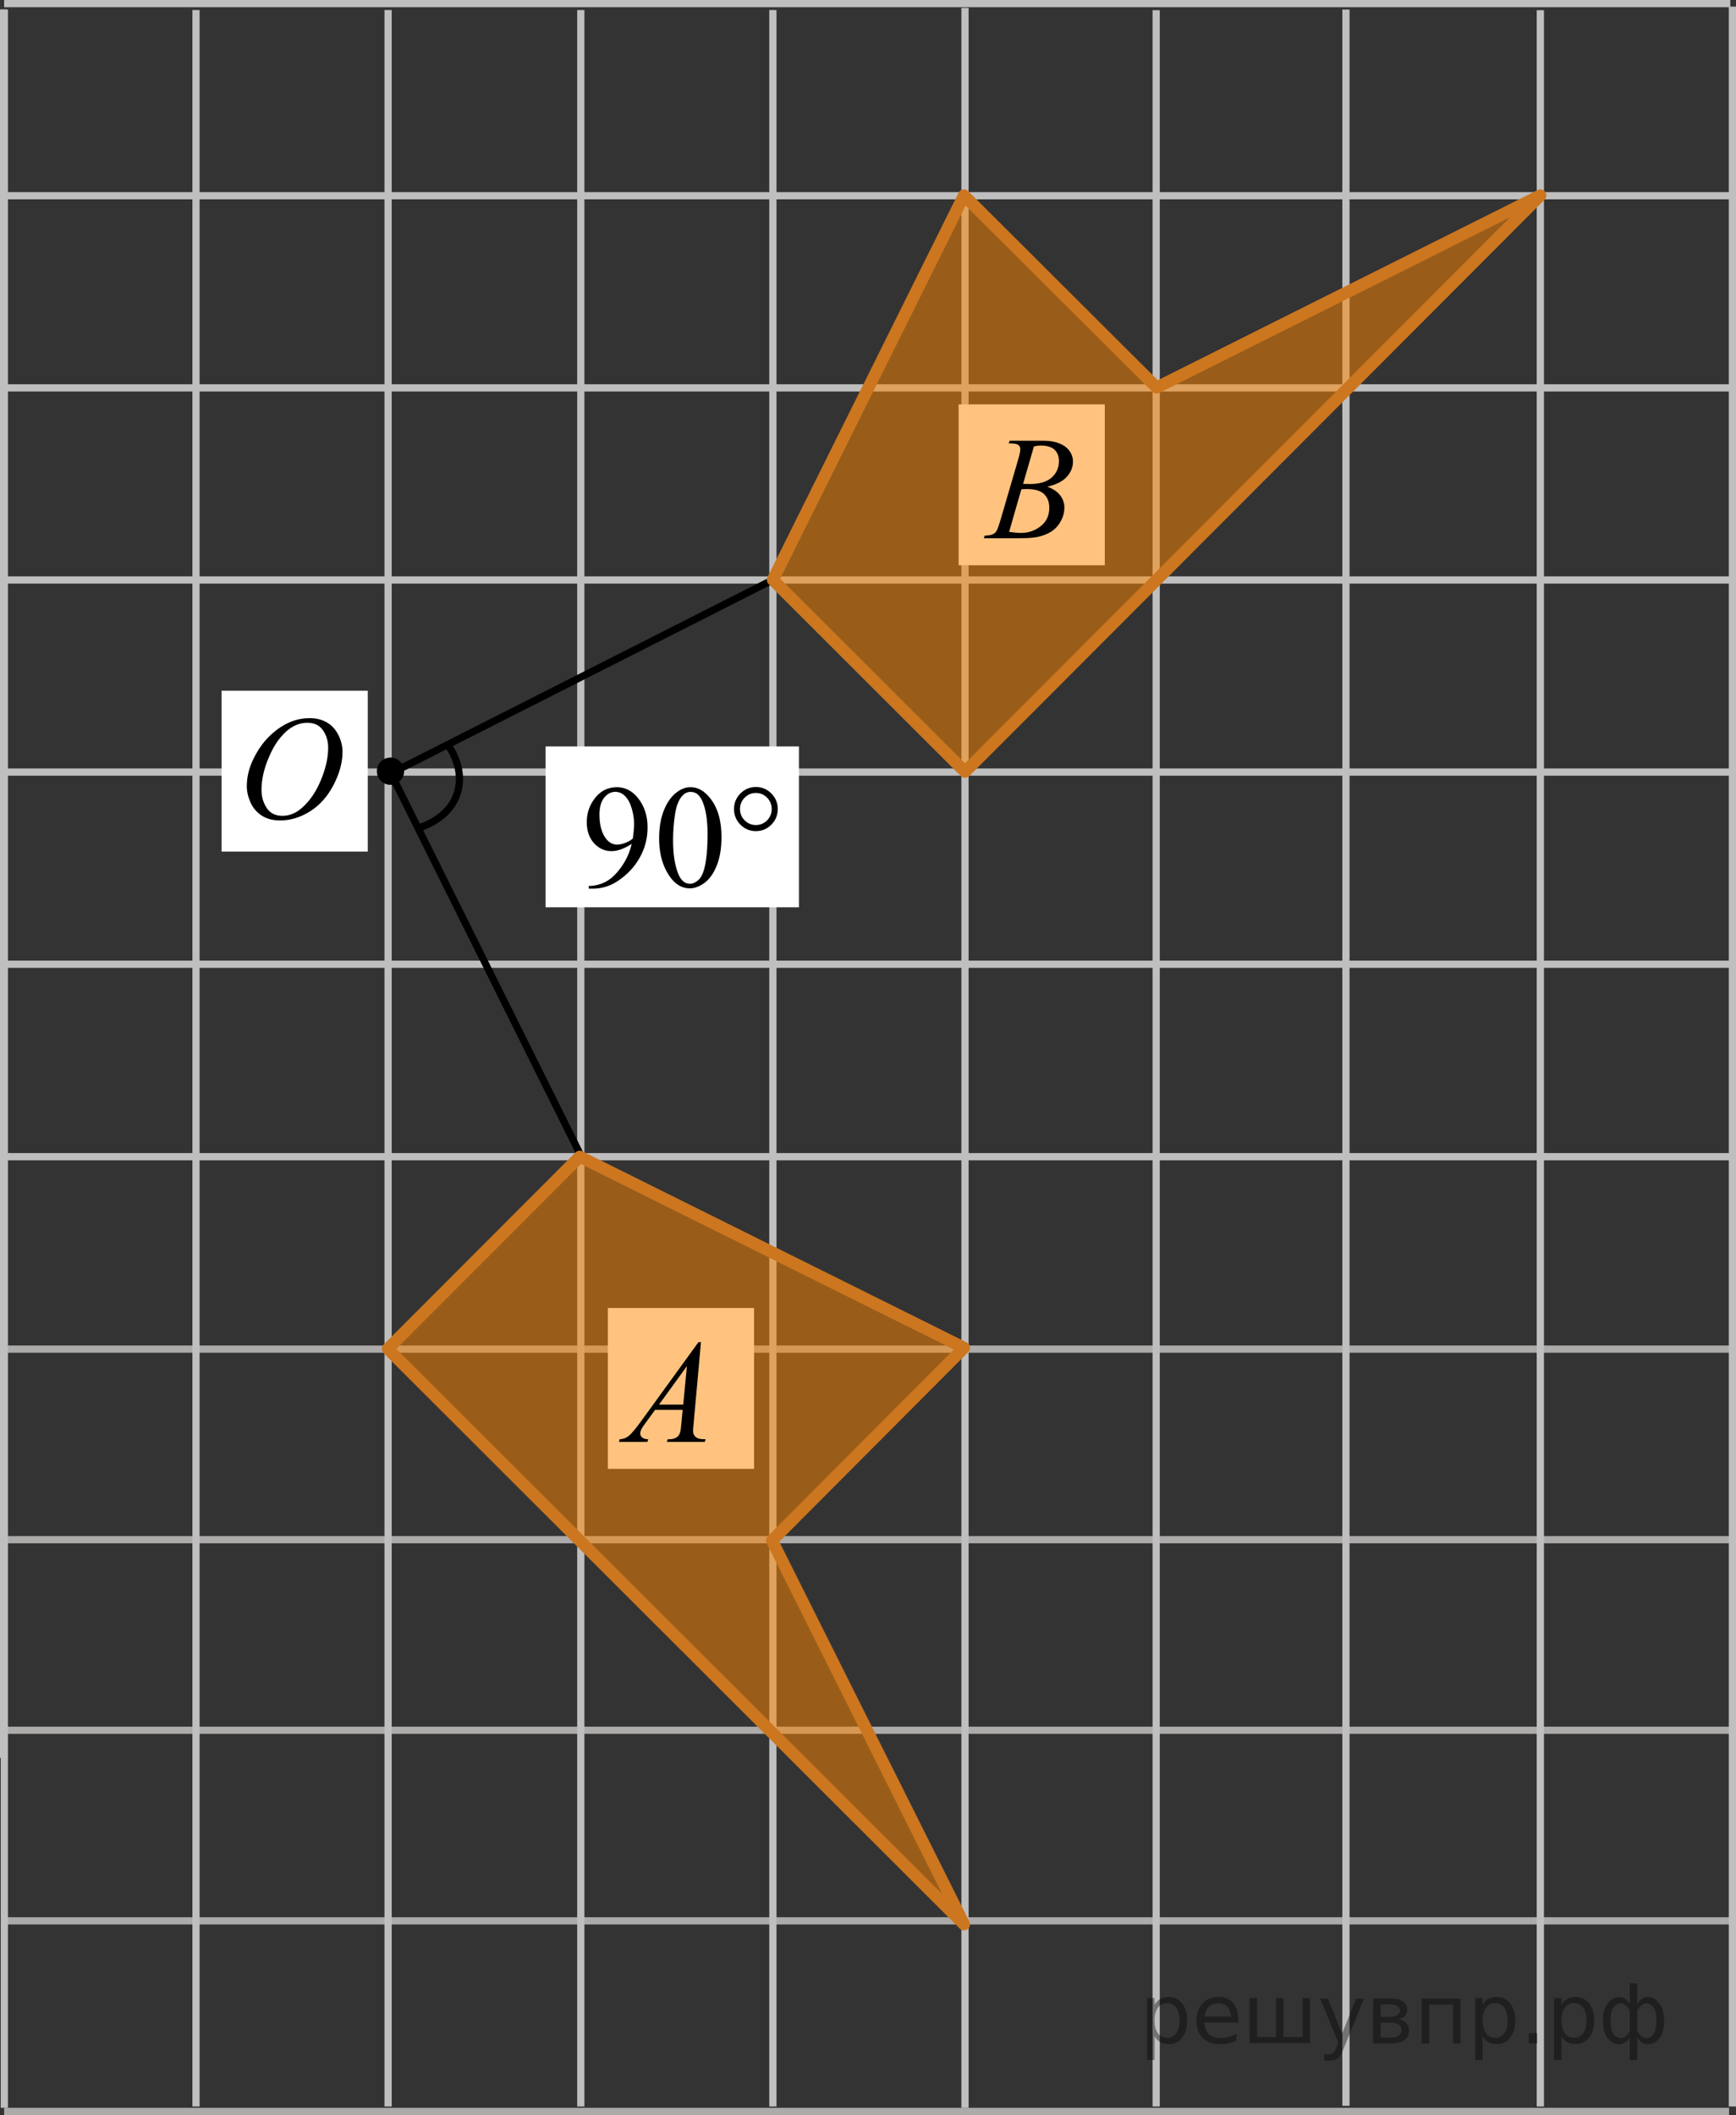 <?xml version="1.0" encoding="utf-8"?>
<!-- Generator: Adobe Illustrator 16.0.0, SVG Export Plug-In . SVG Version: 6.00 Build 0)  -->
<!DOCTYPE svg PUBLIC "-//W3C//DTD SVG 1.1//EN" "http://www.w3.org/Graphics/SVG/1.1/DTD/svg11.dtd">
<svg version="1.1" id="Слой_1" xmlns="http://www.w3.org/2000/svg" xmlns:xlink="http://www.w3.org/1999/xlink" x="0px" y="0px"
	 width="180.459px" height="219.801px" viewBox="19.784 59.898 180.459 219.801"
	 enable-background="new 19.784 59.898 180.459 219.801" xml:space="preserve">
<rect x="19.784" y="59.898" width="180.459" height="219.801" fill="#333333" stroke="none"/>
<g>
	
		<line fill="none" stroke="#C0BFBF" stroke-width="0.75" stroke-miterlimit="10" x1="20.213" y1="60.273" x2="199.648" y2="60.273"/>
	
		<line fill="none" stroke="#C0BFBF" stroke-width="0.75" stroke-miterlimit="10" x1="20.237" y1="80.238" x2="199.522" y2="80.238"/>
	
		<line fill="none" stroke="#C0BFBF" stroke-width="0.75" stroke-miterlimit="10" x1="20.213" y1="100.209" x2="199.522" y2="100.209"/>
	
		<line fill="none" stroke="#C0BFBF" stroke-width="0.75" stroke-miterlimit="10" x1="20.213" y1="120.172" x2="199.522" y2="120.172"/>
	
		<line fill="none" stroke="#C0BFBF" stroke-width="0.75" stroke-miterlimit="10" x1="20.213" y1="140.136" x2="199.522" y2="140.136"/>
	
		<line fill="none" stroke="#C0BFBF" stroke-width="0.75" stroke-miterlimit="10" x1="20.213" y1="160.106" x2="199.522" y2="160.106"/>
	
		<line fill="none" stroke="#C0BFBF" stroke-width="0.75" stroke-miterlimit="10" x1="20.213" y1="180.106" x2="199.522" y2="180.106"/>
	
		<line fill="none" stroke="#ADAAAA" stroke-width="0.75" stroke-miterlimit="10" x1="20.213" y1="200.105" x2="199.522" y2="200.105"/>
	
		<line fill="none" stroke="#ADAAAA" stroke-width="0.75" stroke-miterlimit="10" x1="20.213" y1="219.91" x2="199.522" y2="219.91"/>
	
		<line fill="none" stroke="#ADAAAA" stroke-width="0.75" stroke-miterlimit="10" x1="20.213" y1="239.714" x2="199.522" y2="239.714"/>
	
		<line fill="none" stroke="#ADAAAA" stroke-width="0.75" stroke-miterlimit="10" x1="20.213" y1="259.519" x2="199.522" y2="259.519"/>
	
		<line fill="none" stroke="#ADAAAA" stroke-width="0.75" stroke-miterlimit="10" x1="20.213" y1="279.324" x2="199.522" y2="279.324"/>
	
		<line fill="none" stroke="#C0BFBF" stroke-width="0.75" stroke-miterlimit="10" x1="80.159" y1="278.812" x2="80.159" y2="60.942"/>
	
		<line fill="none" stroke="#C0BFBF" stroke-width="0.75" stroke-miterlimit="10" x1="100.126" y1="278.812" x2="100.126" y2="60.942"/>
	
		<line fill="none" stroke="#C0BFBF" stroke-width="0.75" stroke-miterlimit="10" x1="120.096" y1="278.949" x2="120.096" y2="60.725"/>
	
		<line fill="none" stroke="#C0BFBF" stroke-width="0.75" stroke-miterlimit="10" x1="40.159" y1="278.812" x2="40.159" y2="60.942"/>
	
		<line fill="none" stroke="#C0BFBF" stroke-width="0.75" stroke-miterlimit="10" x1="60.126" y1="278.812" x2="60.126" y2="60.942"/>
	
		<line fill="none" stroke="#C0BFBF" stroke-width="0.75" stroke-miterlimit="10" x1="20.159" y1="242.584" x2="20.159" y2="60.883"/>
	
		<line fill="none" stroke="#C0BFBF" stroke-width="0.75" stroke-miterlimit="10" x1="199.868" y1="278.812" x2="199.868" y2="60.586"/>
	
		<line fill="none" stroke="#C0BFBF" stroke-width="0.75" stroke-miterlimit="10" x1="139.969" y1="278.812" x2="139.969" y2="60.959"/>
	
		<line fill="none" stroke="#C0BFBF" stroke-width="0.75" stroke-miterlimit="10" x1="20.236" y1="278.949" x2="20.236" y2="60.896"/>
	
		<line fill="none" stroke="#C0BFBF" stroke-width="0.75" stroke-miterlimit="10" x1="159.696" y1="278.741" x2="159.696" y2="60.889"/>
	
		<line fill="none" stroke="#C0BFBF" stroke-width="0.75" stroke-miterlimit="10" x1="179.904" y1="278.812" x2="179.904" y2="60.959"/>
</g>
<circle cx="60.375" cy="140.043" r="1.417"/>
<polyline fill="none" stroke="#000000" stroke-width="0.75" stroke-linecap="round" stroke-linejoin="round" stroke-miterlimit="10" points="
	100.164,120.136 60.417,140.273 80.159,179.98 "/>
<rect x="119.434" y="101.923" fill="#FFFFFF" width="15.194" height="16.719"/>
<rect x="82.974" y="195.829" fill="#FFFFFF" width="15.195" height="16.719"/>
<rect x="42.819" y="131.682" fill="#FFFFFF" width="15.195" height="16.719"/>
<rect x="76.5" y="137.47" fill="#FFFFFF" width="26.333" height="16.719"/>
<g>
	<g>
		<defs>
			<rect id="SVGID_1_" x="42.467" y="130.972" width="16.491" height="18.145"/>
		</defs>
		<clipPath id="SVGID_2_">
			<use xlink:href="#SVGID_1_"  overflow="visible"/>
		</clipPath>
		<g clip-path="url(#SVGID_2_)">
			<path d="M51.984,134.531c0.665,0,1.253,0.145,1.766,0.438c0.512,0.293,0.912,0.726,1.203,1.298
				c0.29,0.571,0.436,1.165,0.436,1.78c0,1.09-0.312,2.232-0.934,3.43c-0.623,1.197-1.437,2.111-2.439,2.74
				c-1.003,0.631-2.043,0.945-3.115,0.945c-0.771,0-1.419-0.175-1.938-0.521c-0.521-0.348-0.903-0.807-1.151-1.375
				c-0.249-0.57-0.373-1.122-0.373-1.657c0-0.95,0.227-1.89,0.676-2.815c0.45-0.926,0.987-1.701,1.612-2.324
				c0.625-0.621,1.292-1.1,2.001-1.436C50.435,134.699,51.188,134.531,51.984,134.531z M51.733,135.011
				c-0.491,0-0.973,0.123-1.441,0.371c-0.472,0.246-0.938,0.652-1.399,1.214c-0.462,0.563-0.878,1.299-1.247,2.208
				c-0.453,1.119-0.679,2.178-0.679,3.172c0,0.71,0.18,1.338,0.538,1.886s0.911,0.821,1.654,0.821c0.446,0,0.887-0.113,1.316-0.338
				s0.879-0.609,1.347-1.154c0.587-0.686,1.078-1.559,1.478-2.621c0.397-1.063,0.598-2.053,0.598-2.973
				c0-0.68-0.18-1.28-0.539-1.803C52.999,135.271,52.457,135.011,51.733,135.011z"/>
		</g>
	</g>
</g>
<g>
	<g>
		<g>
			<defs>
				<rect id="SVGID_3_" x="78.664" y="138.537" width="25.833" height="17.555"/>
			</defs>
			<clipPath id="SVGID_4_">
				<use xlink:href="#SVGID_3_"  overflow="visible"/>
			</clipPath>
		</g>
	</g>
	<g>
		<g>
			<defs>
				<rect id="SVGID_5_" x="78.125" y="138.136" width="26.15" height="18.078"/>
			</defs>
			<clipPath id="SVGID_6_">
				<use xlink:href="#SVGID_5_"  overflow="visible"/>
			</clipPath>
			<g clip-path="url(#SVGID_6_)">
				<path d="M80.982,152.248v-0.275c0.642-0.01,1.236-0.16,1.789-0.452c0.553-0.291,1.085-0.8,1.601-1.526
					c0.516-0.728,0.874-1.525,1.075-2.397c-0.773,0.503-1.474,0.755-2.1,0.755c-0.705,0-1.309-0.275-1.812-0.825
					c-0.502-0.551-0.755-1.28-0.755-2.192c0-0.887,0.253-1.676,0.755-2.367c0.605-0.842,1.396-1.262,2.373-1.262
					c0.822,0,1.527,0.342,2.113,1.029c0.721,0.852,1.08,1.902,1.08,3.152c0,1.125-0.273,2.175-0.821,3.148
					c-0.547,0.973-1.309,1.78-2.283,2.422c-0.793,0.528-1.658,0.793-2.596,0.793h-0.42V152.248z M85.565,147.042
					c0.089-0.647,0.134-1.166,0.134-1.555c0-0.482-0.081-1.004-0.244-1.564c-0.162-0.561-0.394-0.988-0.69-1.287
					c-0.299-0.299-0.638-0.448-1.017-0.448c-0.438,0-0.823,0.199-1.153,0.599c-0.33,0.398-0.495,0.989-0.495,1.776
					c0,1.052,0.219,1.872,0.657,2.465c0.32,0.429,0.715,0.644,1.184,0.644c0.228,0,0.495-0.055,0.807-0.166
					C85.056,147.396,85.329,147.242,85.565,147.042z"/>
				<path d="M88.301,147.035c0-1.154,0.173-2.15,0.518-2.984c0.346-0.834,0.805-1.454,1.375-1.862
					c0.443-0.323,0.902-0.485,1.375-0.485c0.77,0,1.459,0.396,2.07,1.188c0.764,0.979,1.146,2.312,1.146,3.987
					c0,1.176-0.168,2.174-0.503,2.996c-0.336,0.82-0.764,1.418-1.282,1.789c-0.521,0.371-1.021,0.557-1.505,0.557
					c-0.956,0-1.752-0.57-2.389-1.711C88.569,149.546,88.301,148.39,88.301,147.035z M89.75,147.222c0,1.395,0.17,2.531,0.51,3.412
					c0.281,0.742,0.7,1.113,1.257,1.113c0.268,0,0.542-0.121,0.828-0.361c0.286-0.241,0.503-0.646,0.65-1.215
					c0.227-0.855,0.34-2.063,0.34-3.623c0-1.153-0.118-2.117-0.354-2.889c-0.178-0.574-0.405-0.979-0.688-1.219
					c-0.202-0.164-0.446-0.247-0.731-0.247c-0.336,0-0.634,0.152-0.895,0.456c-0.355,0.413-0.598,1.063-0.726,1.949
					C89.813,145.486,89.75,146.36,89.75,147.222z"/>
			</g>
		</g>
		<g>
			<defs>
				<rect id="SVGID_7_" x="78.125" y="138.136" width="26.15" height="18.078"/>
			</defs>
			<clipPath id="SVGID_8_">
				<use xlink:href="#SVGID_7_"  overflow="visible"/>
			</clipPath>
			<g clip-path="url(#SVGID_8_)">
				<path d="M100.632,143.979c0,0.633-0.222,1.173-0.666,1.621c-0.443,0.448-0.979,0.672-1.604,0.672
					c-0.631,0-1.168-0.224-1.611-0.672s-0.665-0.988-0.665-1.621c0-0.632,0.222-1.172,0.665-1.62
					c0.443-0.447,0.98-0.673,1.611-0.673c0.626,0,1.16,0.226,1.604,0.673C100.41,142.808,100.632,143.348,100.632,143.979z
					 M100.003,143.973c0-0.458-0.16-0.851-0.48-1.177c-0.319-0.326-0.71-0.489-1.168-0.489c-0.453,0-0.842,0.163-1.164,0.489
					s-0.483,0.719-0.483,1.177c0,0.463,0.161,0.856,0.483,1.18c0.322,0.324,0.711,0.485,1.164,0.485
					c0.458,0,0.849-0.161,1.168-0.485C99.843,144.83,100.003,144.436,100.003,143.973z"/>
			</g>
		</g>
	</g>
</g>
<path fill="none" stroke="#000000" stroke-width="0.75" stroke-linecap="round" stroke-linejoin="round" stroke-miterlimit="10" d="
	M63.464,145.883c0,0,2.999-0.854,3.844-3.52c0.853-2.666-0.878-4.894-0.878-4.894"/>
<polygon opacity="0.5" fill="#FF8800" enable-background="new    " points="140.015,100.172 179.904,80.209 120.101,140.106 
	100.343,119.719 119.99,80.209 "/>
<polygon fill="none" stroke="#CC761F" stroke-width="1.25" stroke-linecap="round" stroke-linejoin="round" stroke-miterlimit="10" points="
	100.126,120.156 120.101,140.106 179.904,80.209 140.015,100.172 119.99,80.209 "/>
<polygon opacity="0.5" fill="#FF8800" enable-background="new    " points="100.034,219.994 119.997,259.882 60.099,200.08 
	80.486,180.322 119.997,199.968 "/>
<polygon fill="none" stroke="#CC761F" stroke-width="1.25" stroke-linecap="round" stroke-linejoin="round" stroke-miterlimit="10" points="
	80.05,180.105 60.099,200.08 119.997,259.882 100.034,219.994 119.997,199.968 "/>
<g>
	<g>
		<defs>
			<rect id="SVGID_9_" x="119.434" y="101.923" width="15.11" height="16.699"/>
		</defs>
		<clipPath id="SVGID_10_">
			<use xlink:href="#SVGID_9_"  overflow="visible"/>
		</clipPath>
		<g clip-path="url(#SVGID_10_)">
			<path d="M124.636,105.976l0.104-0.275h3.57c0.601,0,1.136,0.094,1.605,0.283c0.469,0.189,0.821,0.453,1.055,0.792
				c0.234,0.339,0.352,0.698,0.352,1.076c0,0.583-0.208,1.11-0.624,1.581s-1.093,0.818-2.033,1.043
				c0.604,0.229,1.05,0.533,1.335,0.911c0.285,0.379,0.428,0.795,0.428,1.247c0,0.505-0.128,0.984-0.384,1.443
				s-0.584,0.814-0.985,1.068c-0.4,0.254-0.884,0.439-1.449,0.561c-0.403,0.086-1.033,0.127-1.89,0.127h-3.667l0.097-0.275
				c0.384-0.01,0.645-0.049,0.781-0.112c0.197-0.085,0.337-0.196,0.42-0.336c0.118-0.188,0.275-0.623,0.473-1.301l1.793-6.136
				c0.152-0.52,0.229-0.883,0.229-1.092c0-0.185-0.067-0.33-0.203-0.438c-0.135-0.107-0.392-0.161-0.771-0.161
				C124.788,105.984,124.71,105.982,124.636,105.976z M124.68,115.177c0.531,0.068,0.947,0.104,1.247,0.104
				c0.769,0,1.447-0.234,2.04-0.703c0.593-0.468,0.89-1.104,0.89-1.904c0-0.613-0.184-1.092-0.551-1.437
				c-0.365-0.344-0.958-0.516-1.773-0.516c-0.157,0-0.35,0.008-0.576,0.022L124.68,115.177z M126.134,110.184
				c0.32,0.01,0.551,0.015,0.694,0.015c1.022,0,1.784-0.225,2.283-0.676c0.5-0.451,0.749-1.016,0.749-1.693
				c0-0.513-0.152-0.912-0.458-1.199c-0.306-0.285-0.792-0.43-1.461-0.43c-0.178,0-0.403,0.03-0.68,0.09L126.134,110.184z"/>
		</g>
	</g>
</g>
<g>
	<g>
		<defs>
			<rect id="SVGID_11_" x="81.164" y="195.837" width="15.11" height="16.699"/>
		</defs>
		<clipPath id="SVGID_12_">
			<use xlink:href="#SVGID_11_"  overflow="visible"/>
		</clipPath>
		<g clip-path="url(#SVGID_12_)">
			<path d="M92.65,199.381l-0.761,8.431c-0.039,0.395-0.059,0.652-0.059,0.777c0,0.199,0.036,0.352,0.11,0.456
				c0.094,0.146,0.22,0.251,0.38,0.321c0.16,0.068,0.429,0.104,0.808,0.104l-0.081,0.276h-3.938l0.081-0.276h0.17
				c0.318,0,0.58-0.07,0.78-0.209c0.144-0.095,0.254-0.252,0.332-0.472c0.056-0.153,0.106-0.519,0.155-1.091l0.118-1.285h-2.863
				l-1.018,1.396c-0.231,0.313-0.377,0.539-0.437,0.676c-0.059,0.139-0.089,0.267-0.089,0.387c0,0.158,0.064,0.296,0.192,0.41
				c0.128,0.115,0.339,0.178,0.635,0.188l-0.082,0.276h-2.958l0.081-0.276c0.364-0.015,0.685-0.139,0.963-0.369
				c0.277-0.231,0.692-0.728,1.243-1.483l5.977-8.236H92.65z M91.189,201.871l-2.899,3.999h2.516L91.189,201.871z"/>
		</g>
	</g>
</g>
<g style="stroke:none;fill:#000;fill-opacity:0.40"><path d="m 139.8,271.5 v 2.48 h -0.77 v -6.44 h 0.77 v 0.71 q 0.24,-0.42 0.61,-0.62 0.37,-0.20 0.88,-0.20 0.85,0 1.38,0.68 0.53,0.68 0.53,1.77 0,1.10 -0.53,1.77 -0.53,0.68 -1.38,0.68 -0.51,0 -0.88,-0.20 -0.37,-0.20 -0.61,-0.62 z m 2.61,-1.63 q 0,-0.85 -0.35,-1.32 -0.35,-0.48 -0.95,-0.48 -0.61,0 -0.96,0.48 -0.35,0.48 -0.35,1.32 0,0.85 0.35,1.33 0.35,0.48 0.96,0.48 0.61,0 0.95,-0.48 0.35,-0.48 0.35,-1.33 z"/><path d="m 148.5,269.7 v 0.38 h -3.52 q 0.05,0.79 0.47,1.21 0.43,0.41 1.19,0.41 0.44,0 0.85,-0.11 0.42,-0.11 0.82,-0.33 v 0.72 q -0.41,0.17 -0.85,0.27 -0.43,0.09 -0.88,0.09 -1.12,0 -1.77,-0.65 -0.65,-0.65 -0.65,-1.76 0,-1.15 0.62,-1.82 0.62,-0.68 1.67,-0.68 0.94,0 1.49,0.61 0.55,0.60 0.55,1.65 z m -0.77,-0.23 q -0.01,-0.63 -0.35,-1.00 -0.34,-0.38 -0.91,-0.38 -0.64,0 -1.03,0.36 -0.38,0.36 -0.44,1.02 z"/><path d="m 153.2,271.6 h 1.98 v -4.05 h 0.77 v 4.67 h -6.26 v -4.67 h 0.77 v 4.05 h 1.97 v -4.05 h 0.77 z"/><path d="m 159.5,272.7 q -0.33,0.83 -0.63,1.09 -0.31,0.25 -0.82,0.25 h -0.61 v -0.64 h 0.45 q 0.32,0 0.49,-0.15 0.17,-0.15 0.39,-0.71 l 0.14,-0.35 -1.89,-4.59 h 0.81 l 1.46,3.65 1.46,-3.65 h 0.81 z"/><path d="m 163.3,270.1 v 1.54 h 1.09 q 0.53,0 0.80,-0.20 0.28,-0.20 0.28,-0.57 0,-0.38 -0.28,-0.57 -0.28,-0.20 -0.80,-0.20 z m 0,-1.90 v 1.29 h 1.01 q 0.43,0 0.71,-0.17 0.28,-0.17 0.28,-0.48 0,-0.31 -0.28,-0.47 -0.28,-0.17 -0.71,-0.17 z m -0.77,-0.61 h 1.82 q 0.82,0 1.26,0.30 0.44,0.30 0.44,0.85 0,0.43 -0.23,0.68 -0.23,0.25 -0.67,0.31 0.53,0.10 0.82,0.42 0.29,0.32 0.29,0.79 0,0.62 -0.48,0.97 -0.48,0.34 -1.37,0.34 h -1.90 z"/><path d="m 171.6,267.6 v 4.67 h -0.77 v -4.05 h -2.49 v 4.05 h -0.77 v -4.67 z"/><path d="m 173.9,271.5 v 2.48 h -0.77 v -6.44 h 0.77 v 0.71 q 0.24,-0.42 0.61,-0.62 0.37,-0.20 0.88,-0.20 0.85,0 1.38,0.68 0.53,0.68 0.53,1.77 0,1.10 -0.53,1.77 -0.53,0.68 -1.38,0.68 -0.51,0 -0.88,-0.20 -0.37,-0.20 -0.61,-0.62 z m 2.61,-1.63 q 0,-0.85 -0.35,-1.32 -0.35,-0.48 -0.95,-0.48 -0.61,0 -0.96,0.48 -0.35,0.48 -0.35,1.32 0,0.85 0.35,1.33 0.35,0.48 0.96,0.48 0.61,0 0.95,-0.48 0.35,-0.48 0.35,-1.33 z"/><path d="m 178.7,271.2 h 0.88 v 1.06 h -0.88 z"/><path d="m 182.1,271.5 v 2.48 h -0.77 v -6.44 h 0.77 v 0.71 q 0.24,-0.42 0.61,-0.62 0.37,-0.20 0.88,-0.20 0.85,0 1.38,0.68 0.53,0.68 0.53,1.77 0,1.10 -0.53,1.77 -0.53,0.68 -1.38,0.68 -0.51,0 -0.88,-0.20 -0.37,-0.20 -0.61,-0.62 z m 2.61,-1.63 q 0,-0.85 -0.35,-1.32 -0.35,-0.48 -0.95,-0.48 -0.61,0 -0.96,0.48 -0.35,0.48 -0.35,1.32 0,0.85 0.35,1.33 0.35,0.48 0.96,0.48 0.61,0 0.95,-0.48 0.35,-0.48 0.35,-1.33 z"/><path d="m 187.2,269.9 q 0,0.98 0.30,1.40 0.30,0.41 0.82,0.41 0.41,0 0.88,-0.70 v -2.22 q -0.47,-0.70 -0.88,-0.70 -0.51,0 -0.82,0.42 -0.30,0.41 -0.30,1.39 z m 2,4.10 v -2.37 q -0.24,0.39 -0.51,0.55 -0.27,0.16 -0.62,0.16 -0.70,0 -1.18,-0.64 -0.48,-0.65 -0.48,-1.79 0,-1.15 0.48,-1.80 0.49,-0.66 1.18,-0.66 0.35,0 0.62,0.16 0.28,0.16 0.51,0.55 v -2.15 h 0.77 v 2.15 q 0.24,-0.39 0.51,-0.55 0.28,-0.16 0.62,-0.16 0.70,0 1.18,0.66 0.49,0.66 0.49,1.80 0,1.15 -0.49,1.79 -0.48,0.64 -1.18,0.64 -0.35,0 -0.62,-0.16 -0.27,-0.16 -0.51,-0.55 v 2.37 z m 2.77,-4.10 q 0,-0.98 -0.30,-1.39 -0.30,-0.42 -0.81,-0.42 -0.41,0 -0.88,0.70 v 2.22 q 0.47,0.70 0.88,0.70 0.51,0 0.81,-0.41 0.30,-0.42 0.30,-1.40 z"/></g></svg>

<!--File created and owned by https://sdamgia.ru. Copying is prohibited. All rights reserved.-->

